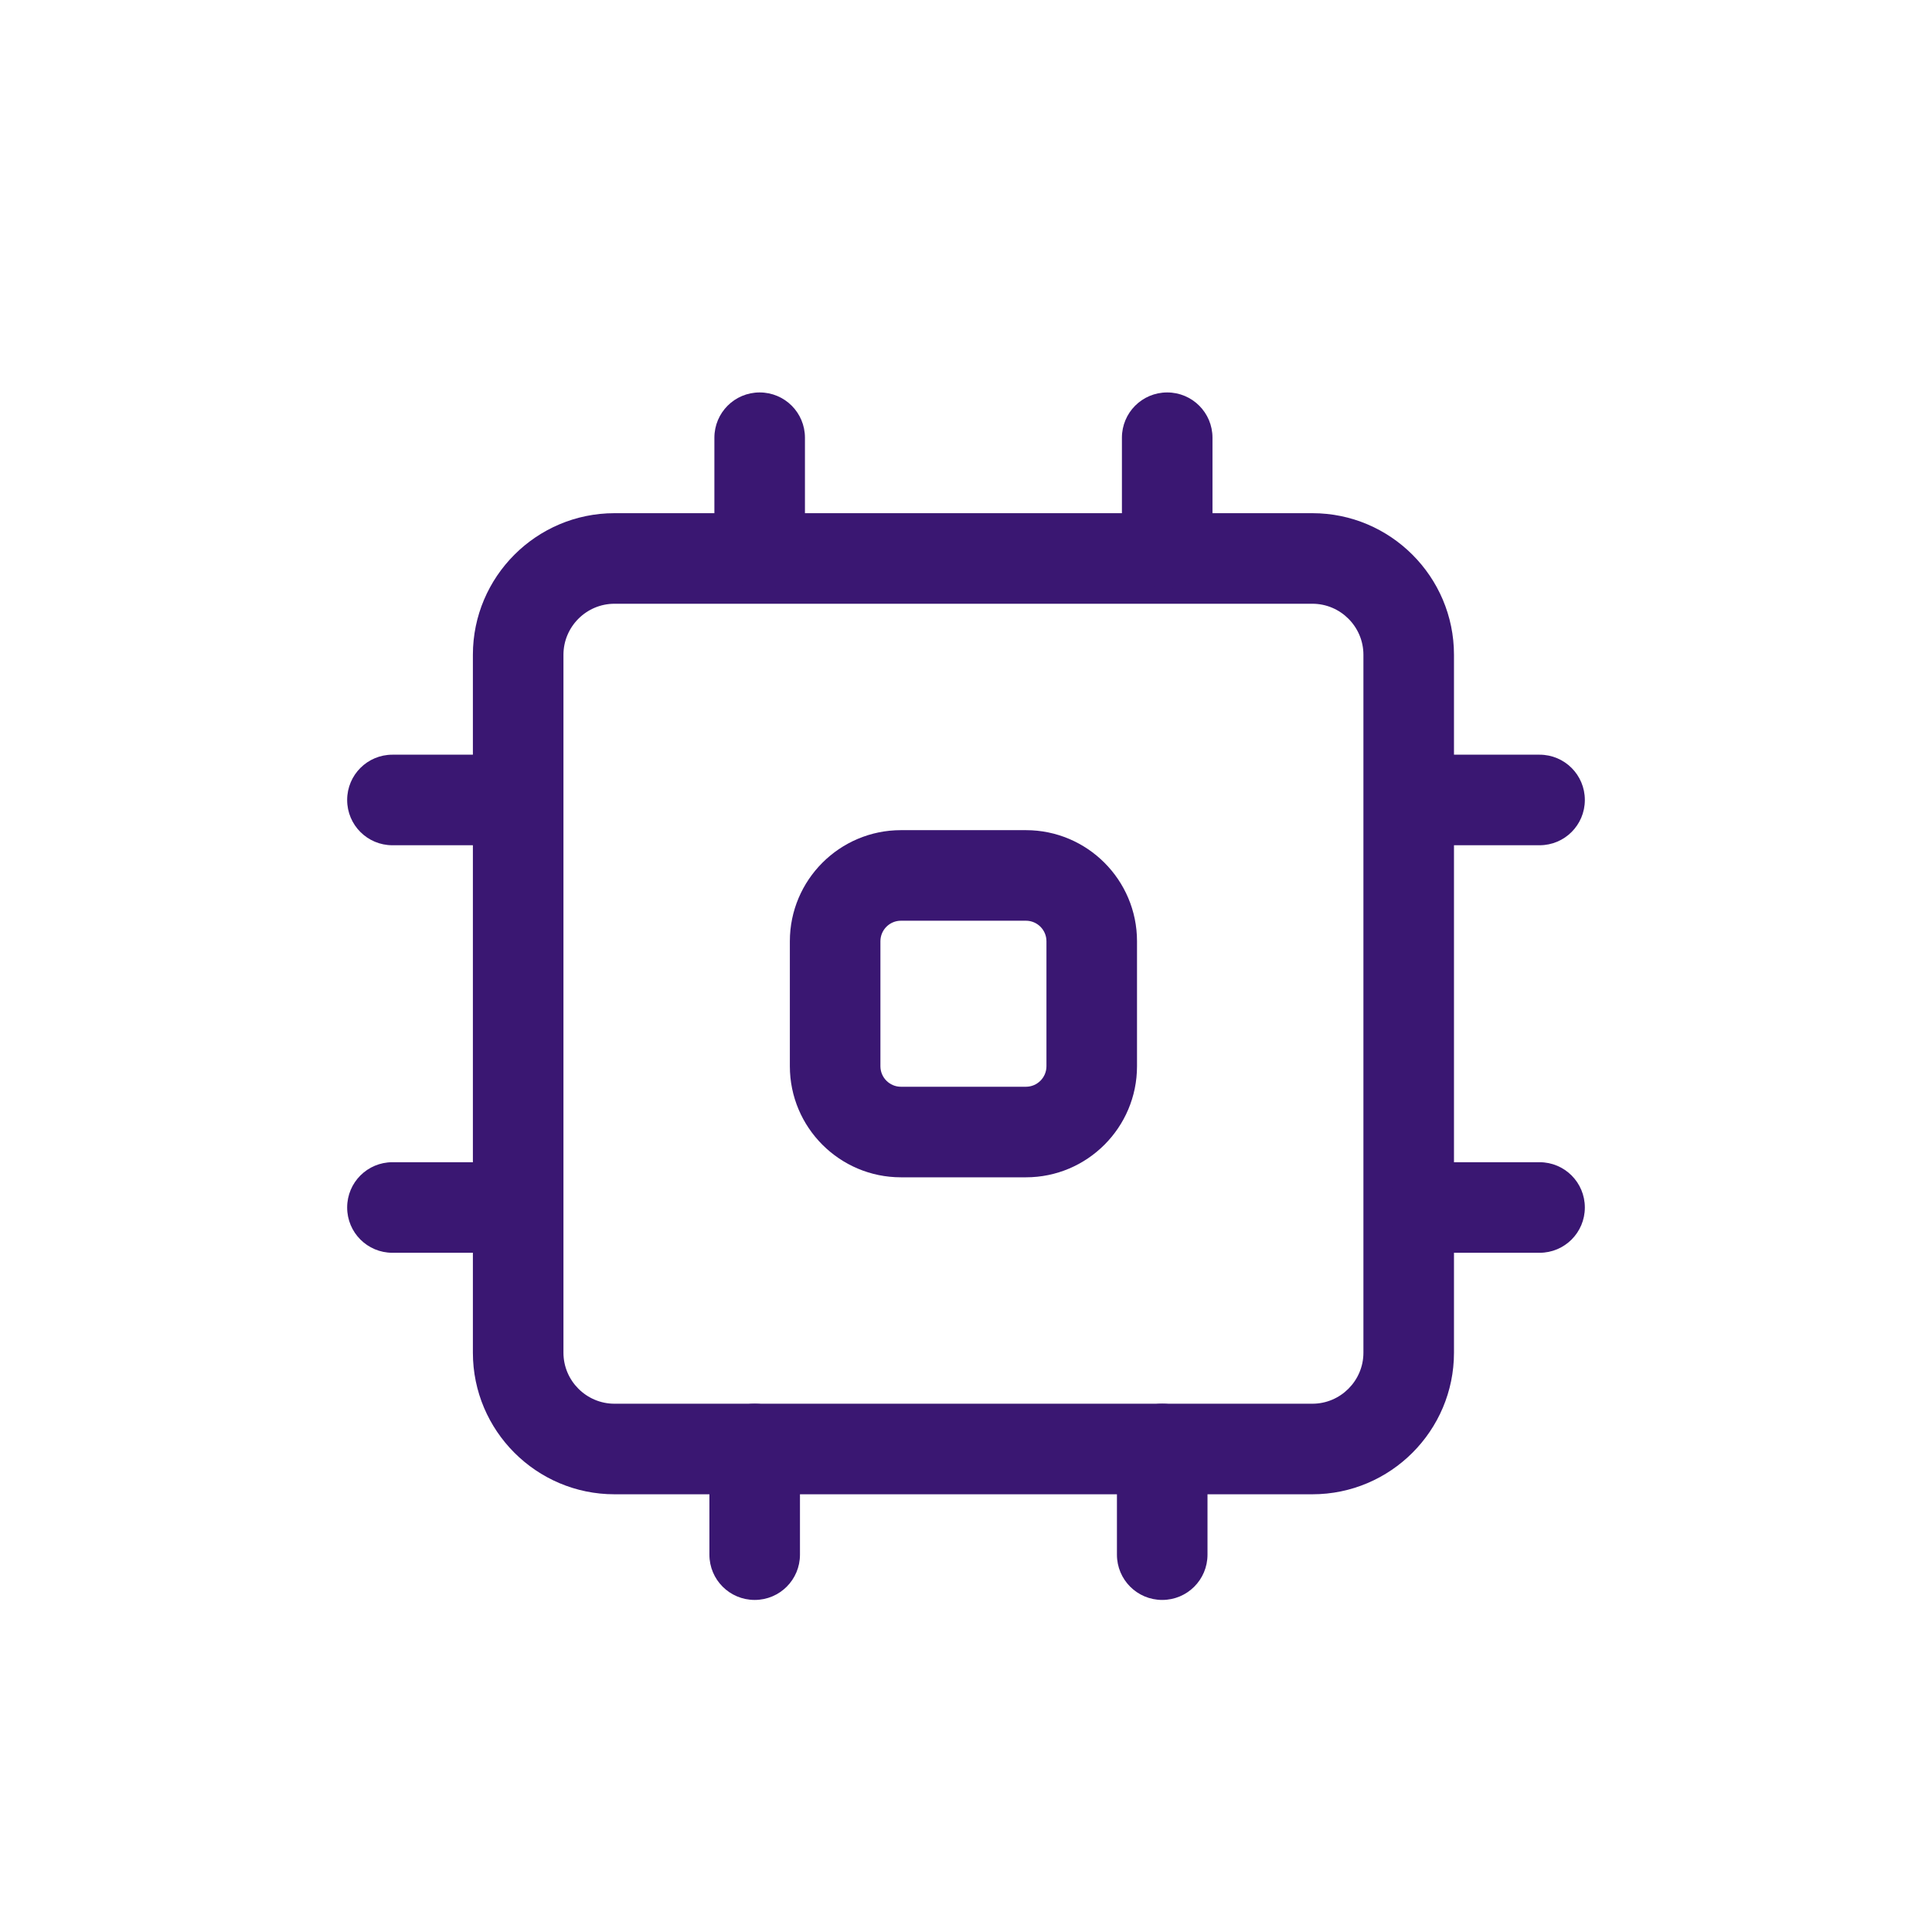 <?xml version="1.0" encoding="UTF-8"?> <svg xmlns="http://www.w3.org/2000/svg" id="Communication__x2F__Technology__x2F__Work" viewBox="0 0 128 128"><defs><style>.cls-1{fill:#3a1772;}</style></defs><path class="cls-1" d="M86.95,99h-46.24c-5.17,0-9.38-4.21-9.38-9.38v-46.24c0-5.17,4.21-9.38,9.38-9.38h46.24c5.17,0,9.38,4.21,9.38,9.38v46.24c0,5.17-4.21,9.38-9.38,9.38ZM40.71,40c-1.86,0-3.38,1.52-3.38,3.38v46.24c0,1.86,1.52,3.38,3.38,3.38h46.24c1.86,0,3.38-1.52,3.38-3.38v-46.24c0-1.86-1.52-3.38-3.38-3.38h-46.24Z"></path><path class="cls-1" d="M67.97,78h-8.28c-4.06,0-7.36-3.3-7.36-7.36v-8.28c0-4.06,3.3-7.36,7.36-7.36h8.28c4.06,0,7.36,3.3,7.36,7.36v8.28c0,4.06-3.3,7.36-7.36,7.36ZM59.69,61c-.75,0-1.36.61-1.36,1.36v8.28c0,.75.61,1.36,1.36,1.36h8.28c.75,0,1.36-.61,1.36-1.36v-8.28c0-.75-.61-1.36-1.36-1.36h-8.28Z"></path><path class="cls-1" d="M50.33,39c-1.66,0-3-1.34-3-3v-7c0-1.66,1.34-3,3-3s3,1.34,3,3v7c0,1.66-1.34,3-3,3Z"></path><path class="cls-1" d="M77.33,39c-1.66,0-3-1.34-3-3v-7c0-1.66,1.34-3,3-3s3,1.34,3,3v7c0,1.66-1.34,3-3,3Z"></path><path class="cls-1" d="M50,106c-1.66,0-3-1.34-3-3v-7c0-1.66,1.34-3,3-3s3,1.34,3,3v7c0,1.66-1.34,3-3,3Z"></path><path class="cls-1" d="M77,106c-1.66,0-3-1.34-3-3v-7c0-1.66,1.34-3,3-3s3,1.34,3,3v7c0,1.66-1.34,3-3,3Z"></path><path class="cls-1" d="M102,56h-7c-1.66,0-3-1.34-3-3s1.34-3,3-3h7c1.66,0,3,1.34,3,3s-1.34,3-3,3Z"></path><path class="cls-1" d="M102,83h-7c-1.66,0-3-1.34-3-3s1.34-3,3-3h7c1.66,0,3,1.34,3,3s-1.34,3-3,3Z"></path><path class="cls-1" d="M33,56h-7c-1.66,0-3-1.34-3-3s1.34-3,3-3h7c1.66,0,3,1.34,3,3s-1.34,3-3,3Z"></path><path class="cls-1" d="M33,83h-7c-1.66,0-3-1.34-3-3s1.34-3,3-3h7c1.66,0,3,1.34,3,3s-1.34,3-3,3Z"></path></svg> 